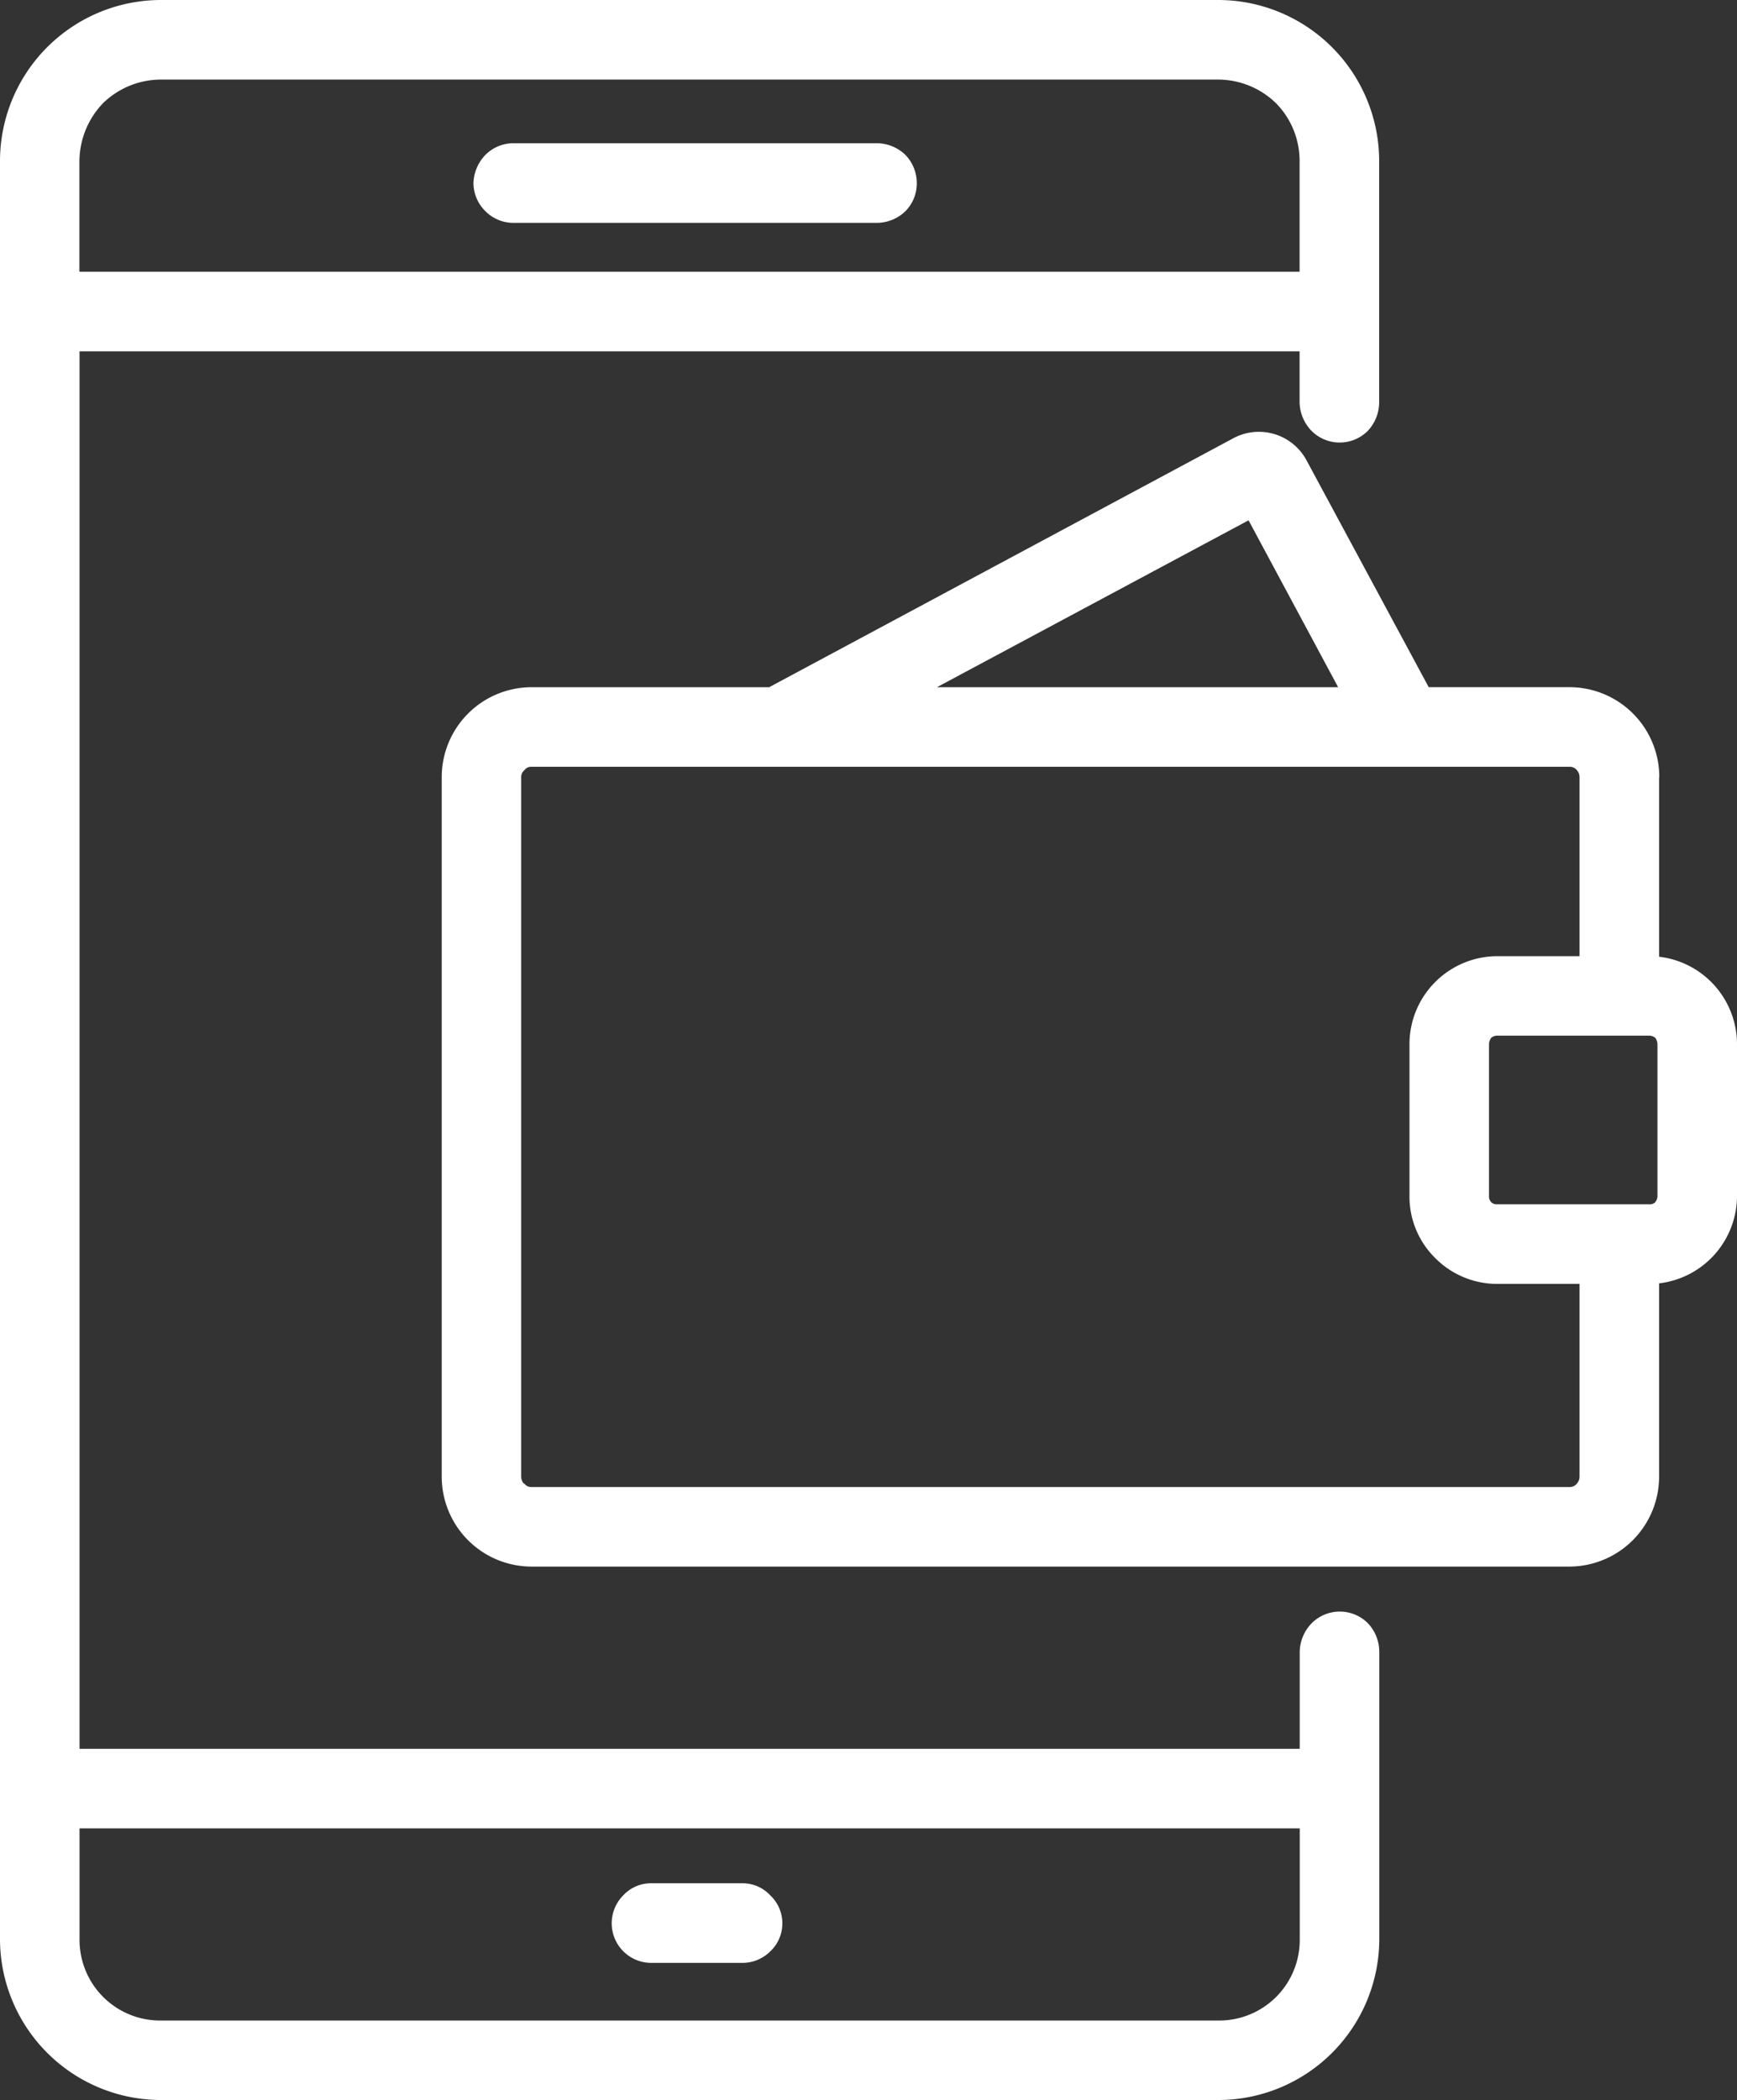 <svg id="Layer_x0020_1" xmlns="http://www.w3.org/2000/svg" width="56.231" height="67.953" viewBox="0 0 56.231 67.953">
  <rect x="0" y="0" width="56.231" height="67.953" fill="#333333" stroke="none"/>
  <path id="Контур_65" data-name="Контур 65" d="M42.466,52.519a1.286,1.286,0,0,1,1.812,0h0a1.349,1.349,0,0,1,.373.924h0v9.307h0a5.215,5.215,0,0,1-5.2,5.2H5.2a5.215,5.215,0,0,1-5.2-5.2V5.222A5.215,5.215,0,0,1,5.2,0H39.447a5.215,5.215,0,0,1,5.2,5.222v7.8a1.349,1.349,0,0,1-.373.924h0a1.286,1.286,0,0,1-1.812,0h0a1.366,1.366,0,0,1-.391-.924V11.367H2.575V56.586h39.5V53.442A1.366,1.366,0,0,1,42.466,52.519ZM53.709,25.149v5.808a2.853,2.853,0,0,1,2.522,2.824v4.938a2.853,2.853,0,0,1-2.522,2.806v6.252a2.911,2.911,0,0,1-2.9,2.913H17.21A2.911,2.911,0,0,1,14.3,47.777V25.149a2.911,2.911,0,0,1,2.913-2.913H24.9l15.008-8.046a1.75,1.75,0,0,1,2.4.728l3.943,7.317h4.565a2.911,2.911,0,0,1,2.9,2.913Zm-10.39-2.913-2.9-5.4-10.088,5.4Zm7.726,25.771h0a.338.338,0,0,0,.089-.231V41.543H48.452a2.823,2.823,0,0,1-1.989-.835,2.791,2.791,0,0,1-.835-1.989V33.781a2.85,2.85,0,0,1,2.824-2.842h2.682v-5.79a.338.338,0,0,0-.089-.231.286.286,0,0,0-.231-.107H17.21a.264.264,0,0,0-.231.107.286.286,0,0,0-.107.231V47.777a.338.338,0,0,0,.089.231h.018a.264.264,0,0,0,.231.107h33.6A.286.286,0,0,0,51.045,48.007Zm2.54-9.111a.316.316,0,0,0,.071-.178V33.781a.372.372,0,0,0-.071-.2.323.323,0,0,0-.2-.071H48.452a.316.316,0,0,0-.178.071h0a.372.372,0,0,0-.071.2v4.938a.243.243,0,0,0,.249.249h4.938A.243.243,0,0,0,53.584,38.9Zm-32.5,22.041H24.03a1.221,1.221,0,0,1,.906.391h0a1.245,1.245,0,0,1,0,1.812h0a1.275,1.275,0,0,1-.906.373H21.082a1.281,1.281,0,0,1-.906-2.185A1.221,1.221,0,0,1,21.082,60.937ZM28.4,7.211H16.624a1.275,1.275,0,0,1-.906-.373,1.29,1.29,0,0,1-.391-.906,1.366,1.366,0,0,1,.391-.924h0a1.275,1.275,0,0,1,.906-.373H28.4a1.34,1.34,0,0,1,.906.373h0a1.317,1.317,0,0,1,.373.924,1.275,1.275,0,0,1-.373.906h0A1.34,1.34,0,0,1,28.4,7.211ZM39.447,2.575H5.2a2.692,2.692,0,0,0-1.865.764,2.736,2.736,0,0,0-.764,1.883v3.57h39.5V5.222a2.658,2.658,0,0,0-.764-1.883,2.692,2.692,0,0,0-1.865-.764ZM5.2,65.378H39.447a2.608,2.608,0,0,0,2.629-2.629V59.161H2.575v3.588A2.608,2.608,0,0,0,5.2,65.378Z" transform="translate(0 0)" fill="#fff"/>
</svg>
